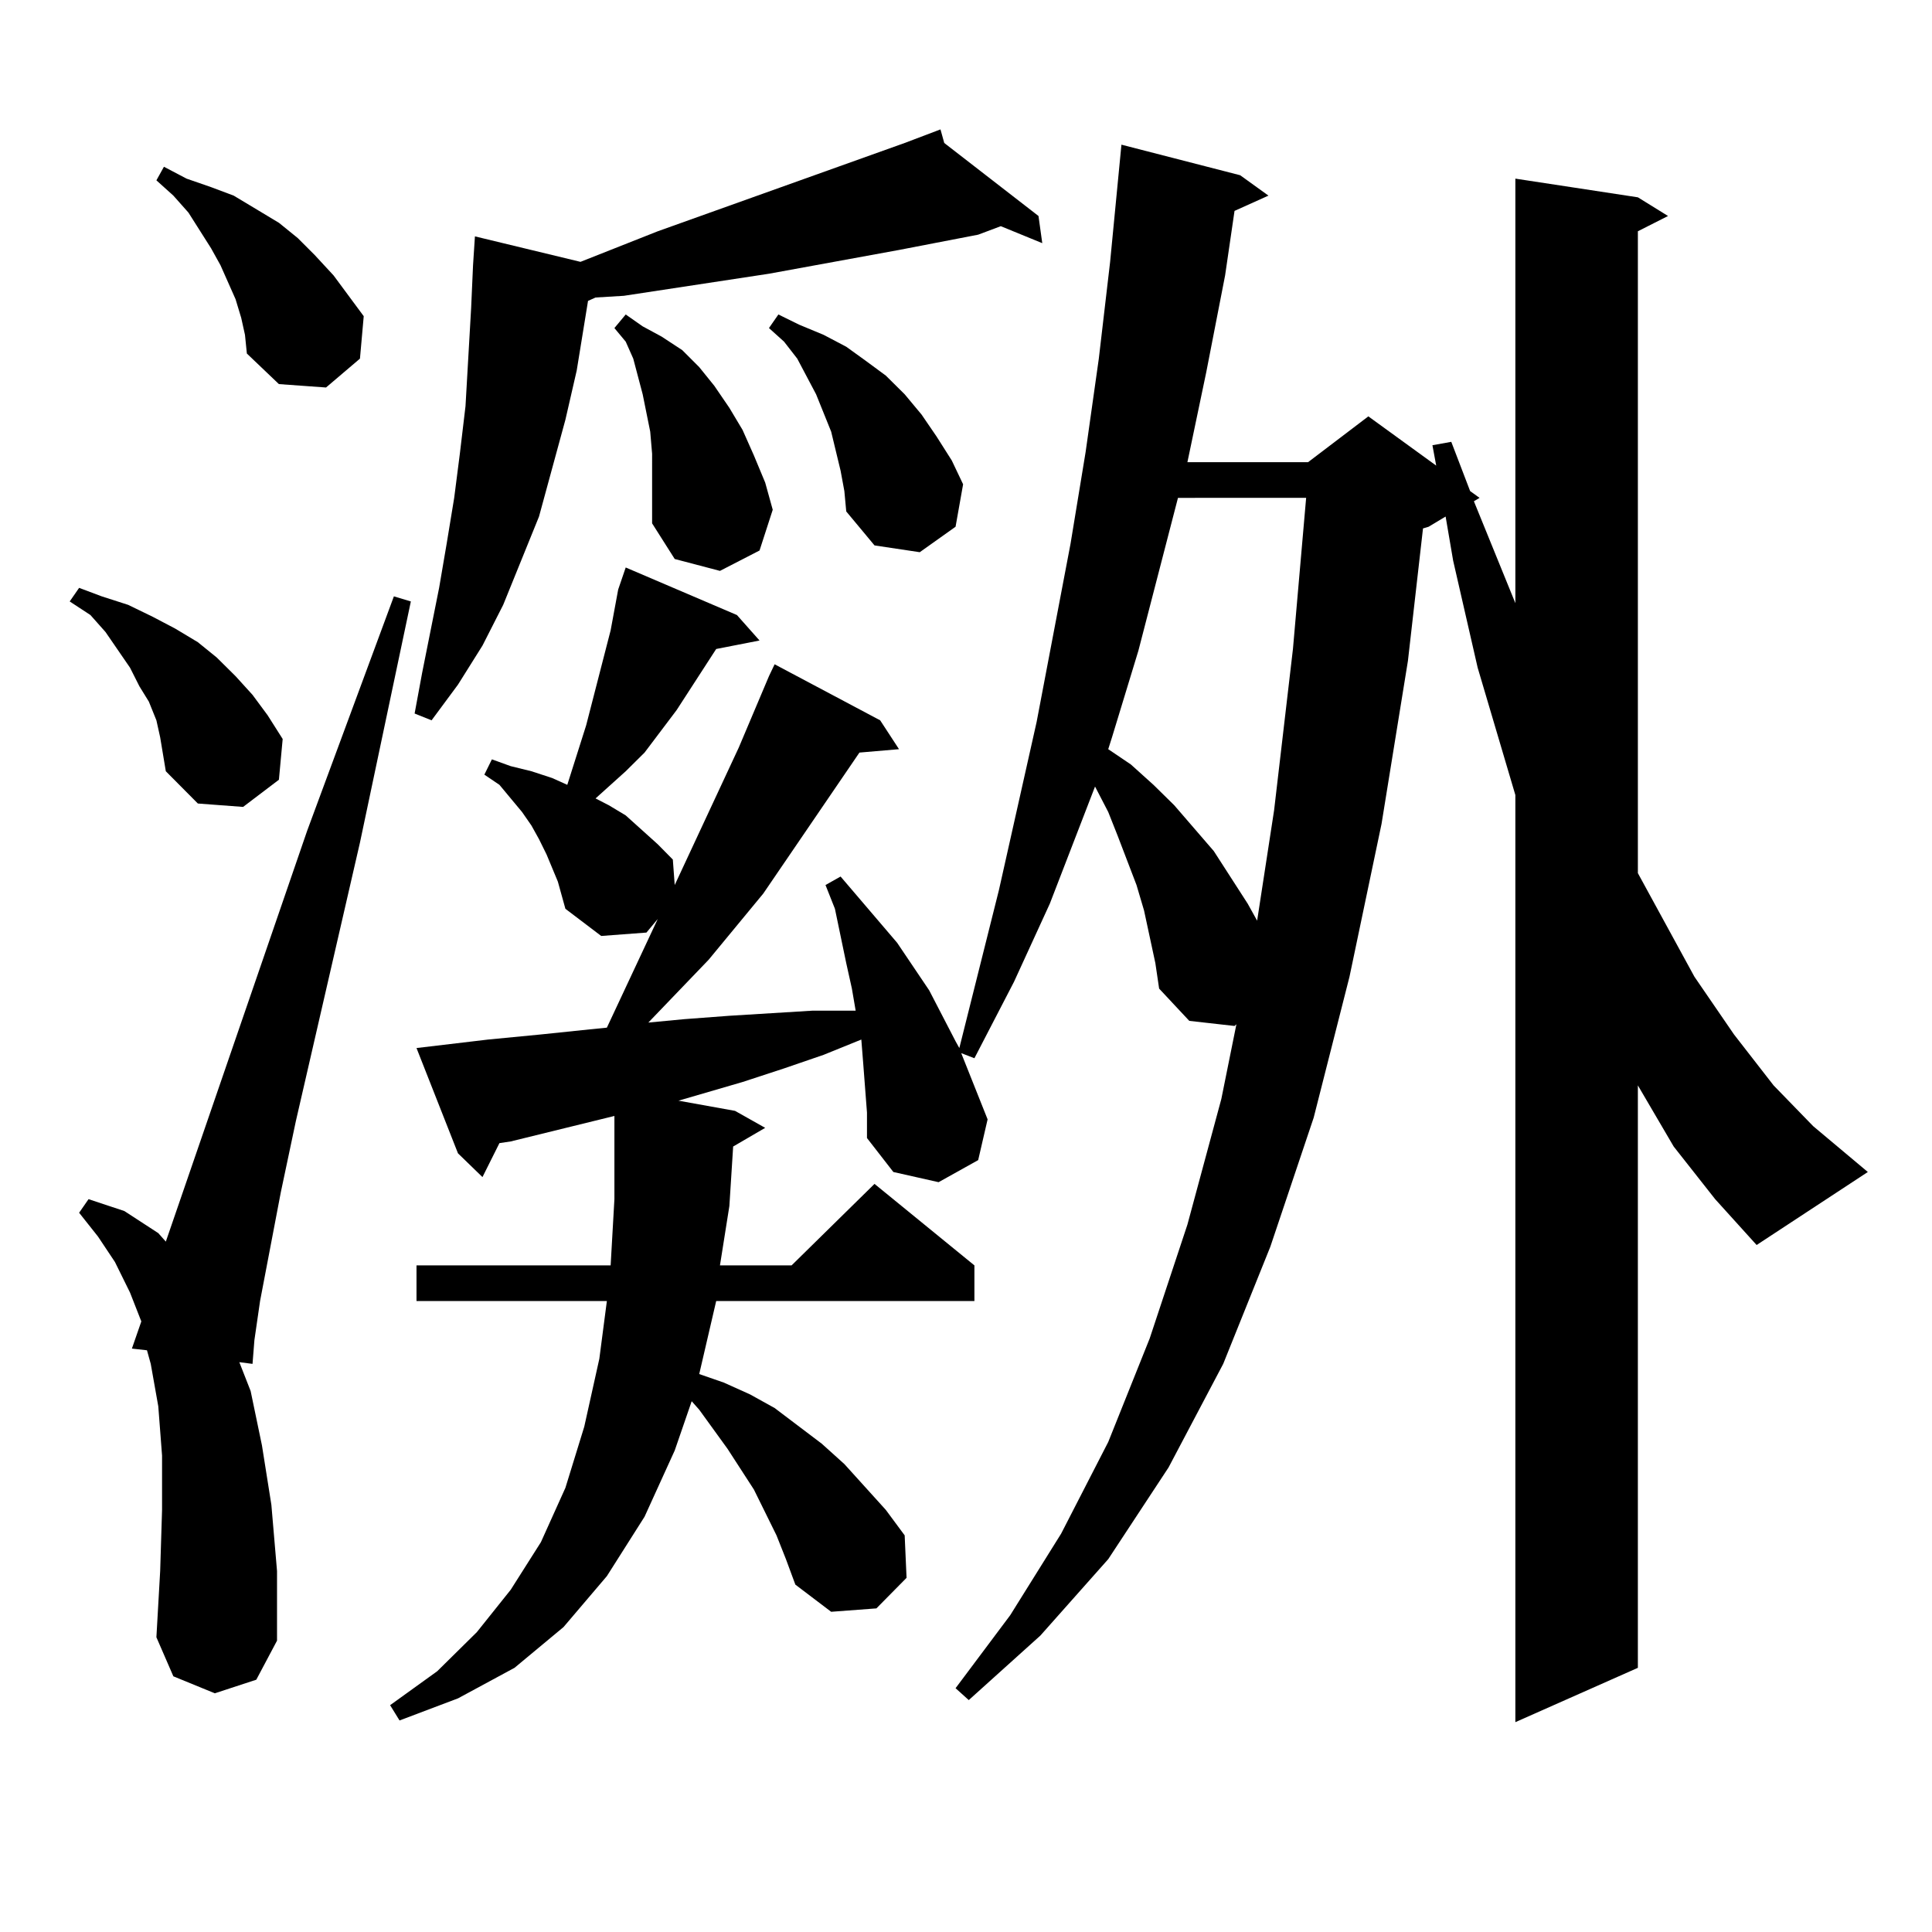 <?xml version="1.0" encoding="utf-8"?>
<!-- Generator: Adobe Illustrator 16.0.0, SVG Export Plug-In . SVG Version: 6.00 Build 0)  -->
<!DOCTYPE svg PUBLIC "-//W3C//DTD SVG 1.1//EN" "http://www.w3.org/Graphics/SVG/1.1/DTD/svg11.dtd">
<svg version="1.1" id="图层_1" xmlns="http://www.w3.org/2000/svg" xmlns:xlink="http://www.w3.org/1999/xlink" x="0px" y="0px"
	 width="1000px" height="1000px" viewBox="0 0 1000 1000" enable-background="new 0 0 1000 1000" xml:space="preserve">
<path d="M80.95,372.832l-3.902-9.668l-4.878-7.91l-4.878-9.668l-12.683-18.457l-7.805-8.789l-10.731-7.031l4.878-7.031l11.707,4.395
	l13.658,4.395l12.683,6.152l11.707,6.152l11.707,7.031l9.756,7.91l9.756,9.668l8.78,9.668l7.805,10.547l7.805,12.305l-1.951,21.094
	l-18.536,14.063l-23.414-1.758l-16.585-16.699l-2.927-17.578L80.95,372.832z M111.193,876.445l-21.463-8.789l-8.78-20.215
	l1.951-34.277l0.976-31.641v-28.125l-1.951-25.488l-3.902-21.973l-1.951-7.031l-7.805-0.879l4.878-14.063l-5.854-14.941
	l-7.805-15.82l-8.78-13.184l-9.756-12.305l4.878-7.031l18.536,6.152l17.561,11.426l3.902,4.395l73.169-212.695l44.877-121.289
	l8.78,2.637l-26.341,124.805l-33.17,144.141l-7.805,36.914l-10.731,56.25l-2.927,20.215l-0.976,12.305l-6.829-0.879L129.729,720
	l5.854,28.125l4.878,30.762l2.927,34.277v36.035l-10.731,20.215L111.193,876.445z M124.851,164.531l-2.927-9.668l-3.902-8.789
	l-3.902-8.789l-4.878-8.789l-11.707-18.457l-7.805-8.789l-8.78-7.91l3.902-7.031l11.707,6.152l12.683,4.395l11.707,4.395
	l11.707,7.031l11.707,7.031l9.756,7.91l8.78,8.789l9.756,10.547l7.805,10.547l7.805,10.547l-1.951,21.973l-17.561,14.941
	l-24.39-1.758l-16.585-15.82l-0.976-9.668L124.851,164.531z M866.296,593.438l-18.536-31.641v301.465l-63.413,28.125V411.504
	l-19.512-65.918l-12.683-55.371l-3.902-22.852l-8.78,5.273l-2.927,0.879l-7.805,68.555l-13.658,84.375l-16.585,79.102
	l-18.536,72.949l-22.438,66.797l-24.39,60.645l-28.292,53.613l-31.219,47.461l-35.121,39.551l-37.072,33.398l-6.829-6.152
	l28.292-37.793l26.341-42.188l24.39-47.461l21.463-53.613l19.512-58.887l17.561-65.039l7.805-38.672l-0.976,0.879l-23.414-2.637
	l-15.609-16.699l-1.951-13.184l-5.854-27.246l-3.902-13.184l-9.756-25.488l-4.878-12.305l-6.829-13.184l-23.414,60.645
	l-18.536,40.43l-20.487,39.551l-6.829-2.637l13.658,34.277l-4.878,21.094l-20.487,11.426l-23.414-5.273l-13.658-17.578v-13.184
	l-1.951-25.488l-0.976-12.305l-19.512,7.91l-20.487,7.031l-21.463,7.031l-33.17,9.668l29.268,5.273l15.609,8.789l-16.585,9.668
	l-1.951,30.762l-4.878,30.762h37.072l42.926-42.188l51.706,42.188v18.457H370.698l-8.78,37.793l12.683,4.395l13.658,6.152
	l12.683,7.031l24.39,18.457l11.707,10.547l21.463,23.73l9.756,13.184l0.976,21.973l-15.609,15.82l-23.414,1.758l-18.536-14.063
	l-4.878-13.184l-4.878-12.305l-11.707-23.73l-6.829-10.547l-6.829-10.547l-14.634-20.215l-3.902-4.395l-8.78,25.488l-15.609,34.277
	l-19.512,30.762l-22.438,26.367l-25.365,21.094l-29.268,15.82L206.8,890.508l-4.878-7.91l24.39-17.578l20.487-20.215l17.561-21.973
	l15.609-24.609l12.683-28.125l9.756-31.641l7.805-35.156l3.902-29.883h-98.534v-18.457h100.485l1.951-34.277v-41.309v-1.758
	l-53.657,13.184l-5.854,0.879l-8.78,17.578l-12.683-12.305l-21.462-54.492l37.072-4.395l27.316-2.637l25.365-2.637l8.78-0.879
	l26.341-56.25l-5.854,7.031l-23.414,1.758l-18.536-14.063l-1.951-7.031l-1.951-7.031l-2.927-7.031l-2.927-7.031l-3.902-7.91
	l-3.902-7.031l-4.878-7.031l-11.707-14.063l-7.805-5.273l3.902-7.91l9.756,3.516l10.731,2.637l10.731,3.516l7.805,3.516
	l9.756-30.762l12.683-49.219l3.902-21.094l3.902-11.426l57.56,24.609l11.707,13.184l-22.438,4.395l-20.487,31.641l-16.585,21.973
	l-9.756,9.668l-9.756,8.789l-5.854,5.273l6.829,3.516l8.78,5.273l8.78,7.91l7.805,7.031l7.805,7.91l0.976,13.184l33.17-71.191
	l15.609-36.914l2.927-6.152l54.633,29.004l9.756,14.941l-20.487,1.758l-49.755,72.949l-28.292,34.277l-31.219,32.52l18.536-1.758
	l23.414-1.758l42.926-2.637h22.438l-1.951-11.426l-2.927-13.184l-2.927-14.063l-2.927-14.063l-4.878-12.305l7.805-4.395
	l9.756,11.426l9.756,11.426l9.756,11.426l16.585,24.609l6.829,13.184l6.829,13.184l1.951,3.516l20.487-81.738l19.512-87.012
	l17.561-92.285l7.805-47.461l6.829-48.34l5.854-50.098l5.854-60.645l61.462,15.82l14.634,10.547l-17.561,7.91l-4.878,33.398
	l-9.756,50.098l-9.756,46.582h62.438l31.219-23.73l35.121,25.488l-1.951-10.547l9.756-1.758l9.756,25.488l4.878,3.516l-2.927,1.758
	l21.463,52.734V92.461l63.413,9.668l15.609,9.668l-15.609,7.91v332.227l29.268,53.613l20.487,29.883l20.487,26.367l20.487,21.094
	l28.292,23.73l-57.56,37.793l-21.463-23.73L866.296,593.438z M488.744,74.004l48.779,37.793l1.951,14.063l-21.463-8.789
	l-11.707,4.395l-40.975,7.91l-67.315,12.305l-75.12,11.426l-14.634,0.879l-3.902,1.758l-5.854,36.035l-5.854,25.488l-13.658,50.098
	l-18.536,45.703l-10.731,21.094l-12.683,20.215l-13.658,18.457l-8.78-3.516l3.902-21.094l8.78-43.945l3.902-22.852l3.902-23.73
	l2.926-22.852l2.927-24.609l2.927-50.977l0.976-21.973l0.976-14.941l54.633,13.184l39.999-15.82l127.802-45.703l18.536-7.031
	L488.744,74.004z M337.528,234.844l-0.976-11.426l-1.951-9.668l-1.951-9.668l-4.878-18.457l-3.902-8.789l-5.854-7.031l5.854-7.031
	l8.78,6.152l9.756,5.273l10.731,7.031l8.78,8.789l7.805,9.668l7.805,11.426l6.829,11.426l5.854,13.184l5.854,14.063l3.902,14.063
	l-6.829,21.094l-20.487,10.547l-23.414-6.152l-11.707-18.457v-25.488V234.844z M435.087,243.633l-4.878-20.215l-3.902-9.668
	l-3.902-9.668l-9.756-18.457l-6.829-8.789l-7.805-7.031l4.878-7.031l10.731,5.273l12.683,5.273l11.707,6.152l9.756,7.031
	l10.731,7.91l9.756,9.668l8.78,10.547l7.805,11.426l7.805,12.305l5.854,12.305l-3.902,21.973l-18.536,13.184l-23.414-3.516
	l-14.634-17.578l-0.976-10.547L435.087,243.633z M609.717,257.695l-20.487,79.102l-13.658,44.824l-1.951,6.152l11.707,7.91
	l11.707,10.547l10.731,10.547l20.487,23.73l17.561,27.246l4.878,8.789l8.78-57.129l9.756-83.496l6.829-78.223H609.717z"/>
</svg>
